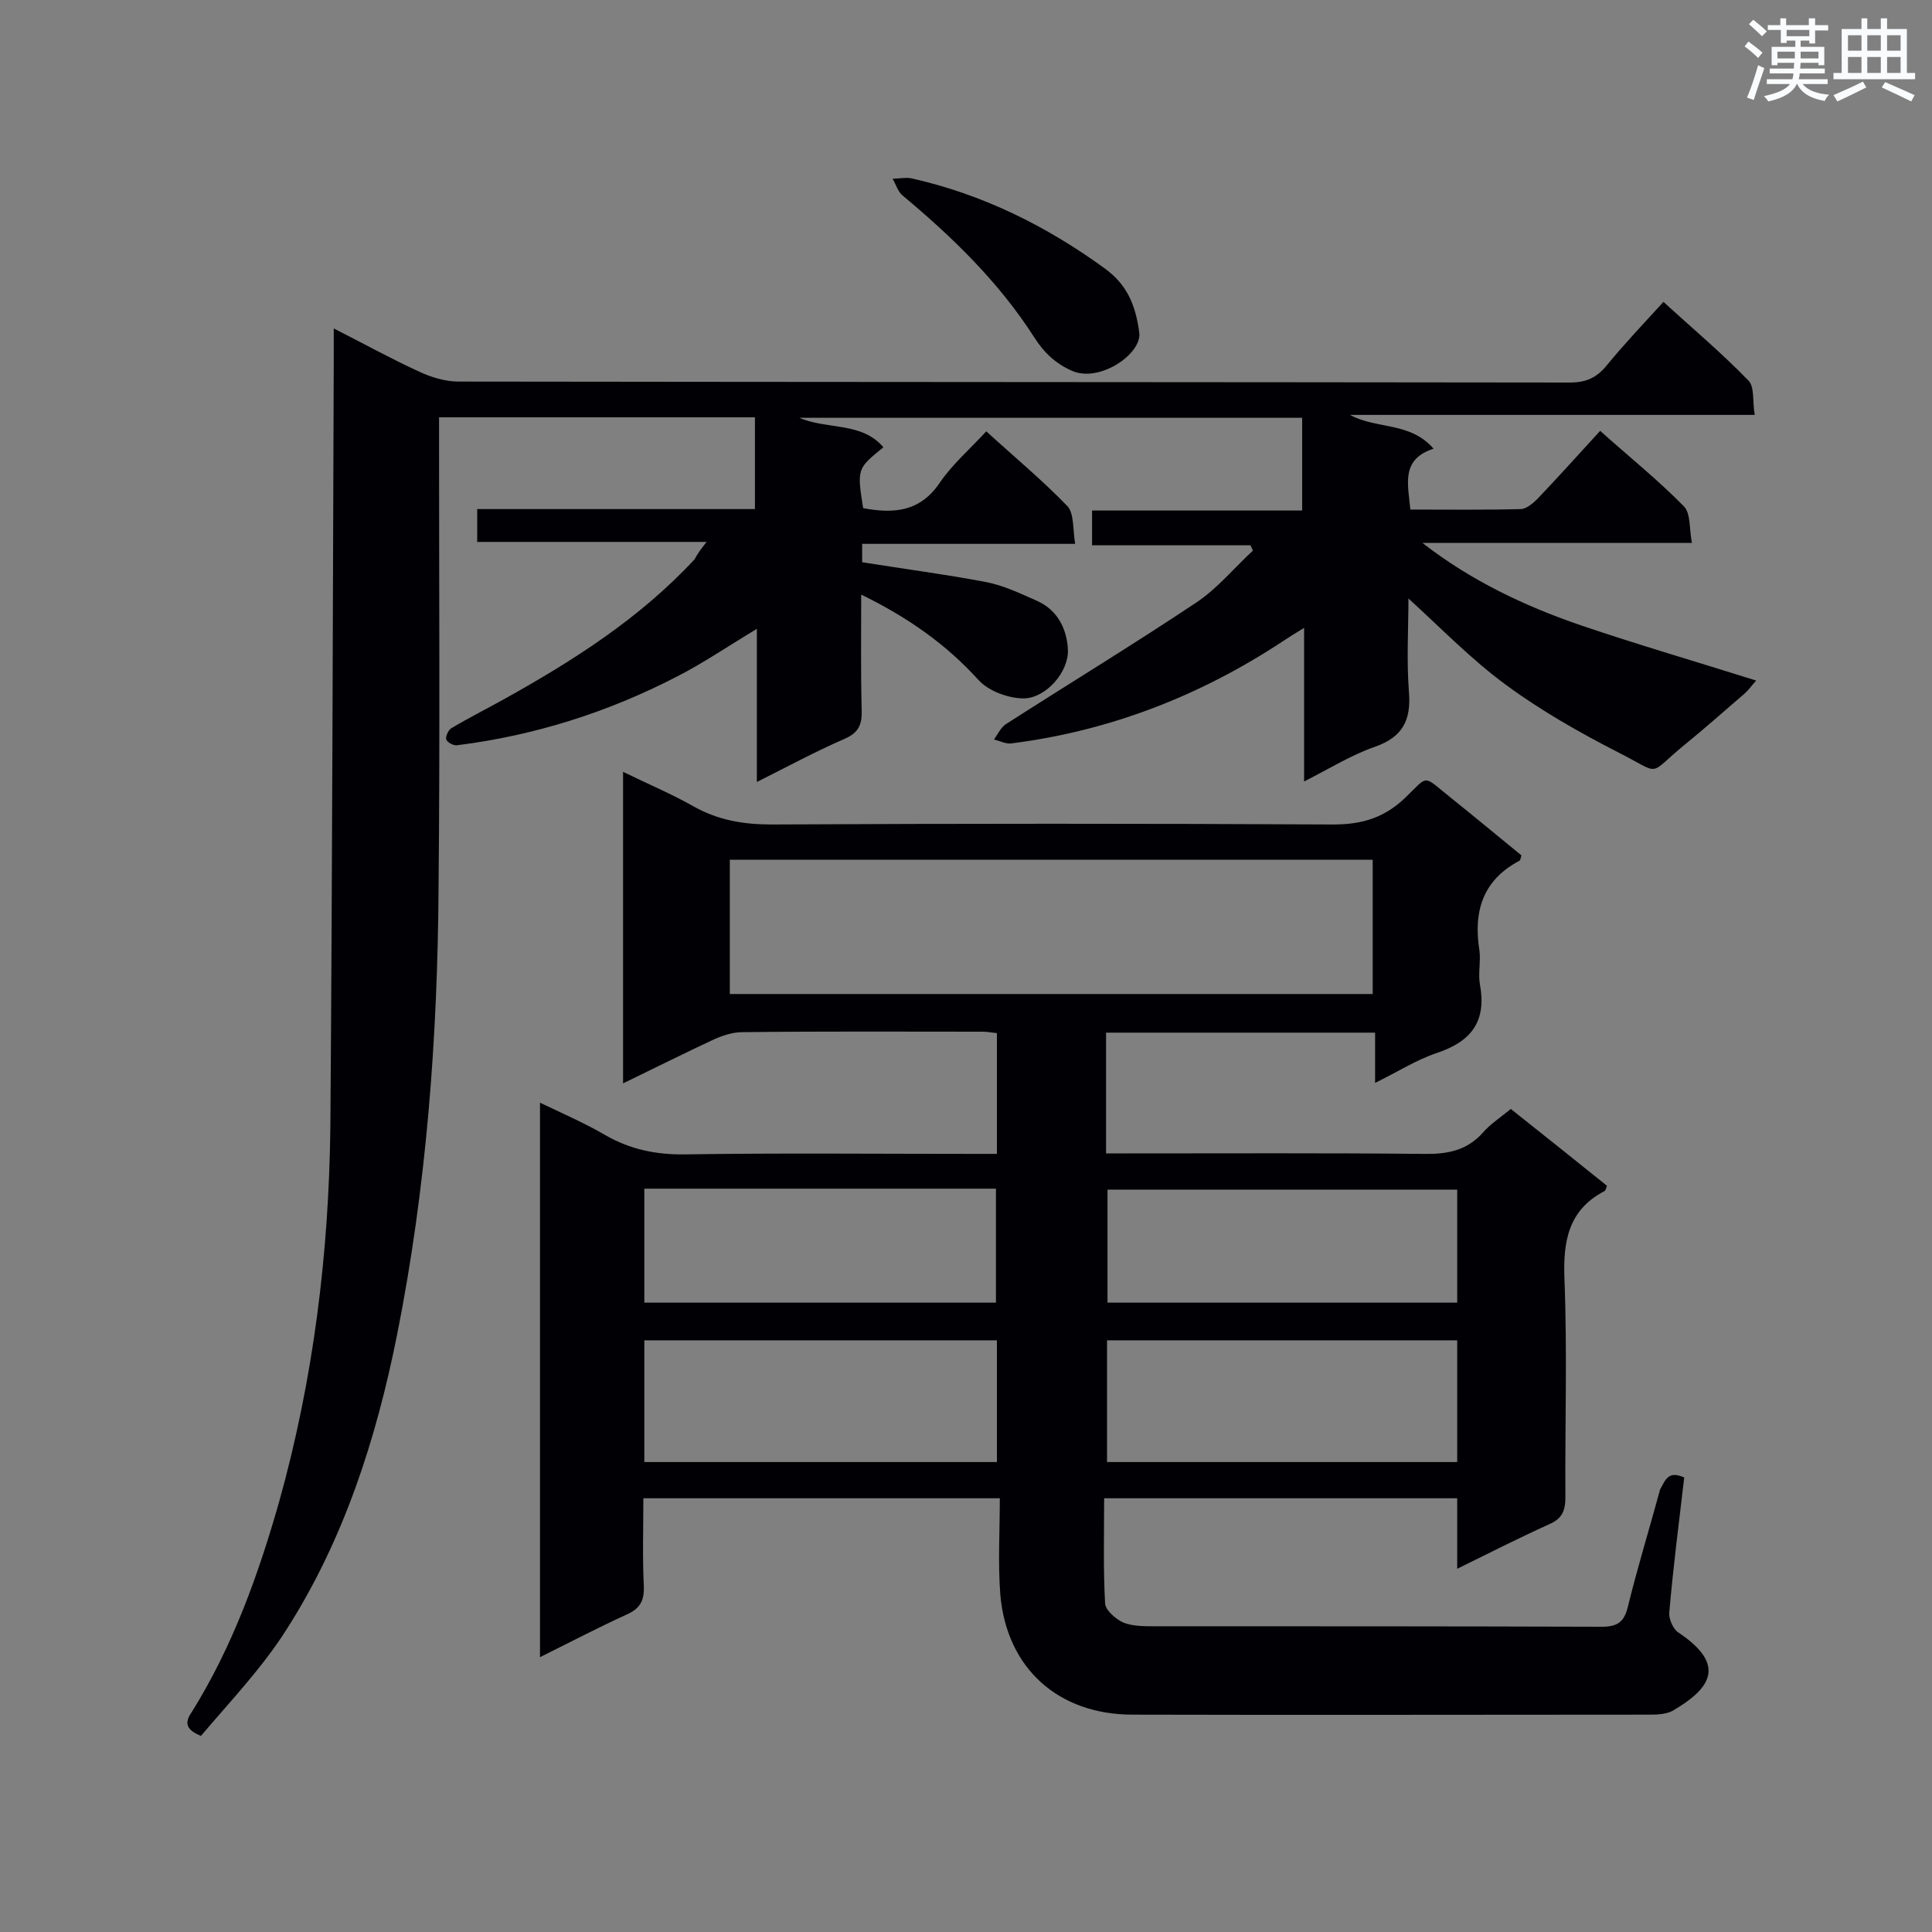 <svg enable-background="new 0 0 400 400" viewBox="0 0 400 400" xmlns="http://www.w3.org/2000/svg"><rect x="0" y="0" width="400" height="400" fill="#808080" stroke="none"/><g fill="#010105"><path d="m348.7 305.9c-1.1 9.4-2.3 18.7-3.1 28-.1 1.3.8 3.4 1.9 4.1 10.2 6.8 6.5 11.7-1.2 16.2-1.3.7-3.1.8-4.6.8-35.7 0-71.5.1-107.2 0-15.4 0-26.1-9.6-27.4-24.9-.5-6.5-.1-13.1-.1-19.9-24.9 0-49 0-73.8 0 0 6.1-.2 12.2.1 18.3.1 2.9-.8 4.5-3.4 5.7-5.9 2.7-11.7 5.7-18.1 8.9 0-38.3 0-76.2 0-114.8 4.6 2.2 9.2 4.2 13.5 6.7 5.2 3 10.6 4.1 16.6 4 19.8-.3 39.7-.1 59.5-.1h5c0-8.5 0-16.6 0-25-1-.1-2-.3-2.9-.3-16.6 0-33.2-.1-49.9.1-1.9 0-4 .7-5.8 1.5-6.2 2.9-12.2 5.9-18.8 9.1 0-21.6 0-42.7 0-64.5 5.1 2.5 9.9 4.5 14.5 7.1 5.1 2.9 10.4 3.8 16.2 3.8 38.8-.2 77.6-.2 116.4 0 5.9 0 10.5-1.4 14.8-5.5 5-4.8 3.5-4.8 9.4-.1 5 4 9.9 8.1 14.7 12-.2.6-.2 1-.4 1.1-7.6 4-9.6 10.5-8.3 18.6.3 2.3-.3 4.7.1 7 1.4 7.6-1.7 11.8-8.9 14.2-4.2 1.4-8.1 3.9-12.8 6.2 0-3.7 0-6.9 0-10.4-18.8 0-37.1 0-55.7 0v25h4.8c20.3 0 40.5-.1 60.8.1 4.9.1 9.1-.6 12.5-4.5 1.5-1.7 3.5-3 5.7-4.8 6.7 5.3 13.3 10.6 19.9 15.9-.2.6-.3 1-.5 1.1-7.5 3.9-8.6 10.4-8.3 18.2.6 15 .1 30 .2 45.1 0 2.8-.6 4.5-3.4 5.7-6.2 2.8-12.3 5.9-19 9.2 0-5.2 0-9.8 0-14.6-24.5 0-48.4 0-73.1 0 0 7.4-.2 14.6.2 21.8.1 1.4 2.2 3.2 3.7 3.9 1.9.8 4.3.8 6.4.8 30.9 0 61.8 0 92.7.1 3.2 0 4.6-.9 5.4-4 2-8.2 4.5-16.3 6.7-24.4 1.1-2 1.7-4 5-2.5zm-64.5-100.1c0-9.6 0-18.7 0-27.8-44.6 0-88.8 0-133.1 0v27.8zm-150.8 96.9h73c0-8.5 0-16.7 0-25.2-24.4 0-48.6 0-73 0zm95.8 0h72.5c0-8.6 0-16.9 0-25.2-24.3 0-48.3 0-72.5 0zm-95.8-56.6v23.6h72.8c0-8 0-15.7 0-23.6-24.3 0-48.3 0-72.8 0zm168.3 23.6c0-8.1 0-15.8 0-23.4-24.3 0-48.3 0-72.4 0v23.4z"/><path d="m146.3 112.2c-16.5 0-31.9 0-47.5 0 0-2.3 0-4.3 0-6.8h57.5c0-6.5 0-12.6 0-19-21.6 0-43.2 0-65.4 0v5.1c0 30.8.2 61.5-.1 92.3-.2 31.1-2.5 62-8.6 92.6-4.3 21.5-11 42.4-22.9 61-5 7.9-11.6 14.8-17.7 22-3.7-1.5-3.1-3.2-1.8-5.1 8.4-13.5 13.7-28.3 18-43.4 7.1-25.4 10.3-51.4 10.6-77.7.4-53.1.5-106.1.7-159.2 0-1.7 0-3.4 0-6 6.3 3.2 11.9 6.3 17.6 8.9 2.5 1.2 5.5 2.1 8.2 2.1 76.7.1 153.4.1 230.1.2 3.4 0 5.6-1 7.7-3.6 3.6-4.4 7.5-8.5 11.7-13.1 6 5.5 12.1 10.6 17.6 16.3 1.3 1.3.8 4.3 1.3 7.1-28.3 0-56 0-83.8 0 5.5 3 12.5 1.4 17.3 7-6.8 2.2-5.3 7.3-4.8 12.6 7.7 0 15.3.1 22.8-.1 1.2 0 2.6-1.2 3.5-2.1 4.3-4.5 8.5-9.2 13-14.1 5.9 5.3 11.9 10.1 17.3 15.6 1.5 1.5 1.1 4.7 1.7 7.6-19.2 0-37.5 0-55.8 0 10 7.8 21.2 13.1 32.9 17.1 11.8 4 23.8 7.5 36.2 11.4-1 1.1-1.6 2-2.4 2.7-4.1 3.5-8.1 7.1-12.3 10.5-8.1 6.6-4.5 6.4-14 1.6-8-4.1-15.9-8.6-23.1-13.9-7.1-5.2-13.3-11.6-20.2-17.9 0 6.4-.4 12.8.1 19.3.5 5.9-1.3 9.4-7 11.4-4.9 1.7-9.4 4.5-14.7 7.2 0-10.8 0-20.9 0-31.8-2 1.2-3.1 1.9-4.3 2.7-17.1 11.3-35.8 18.6-56.2 21.2-1.2.2-2.5-.5-3.7-.8.8-1.1 1.4-2.5 2.5-3.2 13.1-8.4 26.4-16.5 39.3-25.1 4.4-2.9 7.9-7.2 11.8-10.8-.2-.4-.3-.7-.5-1.1-10.8 0-21.6 0-32.8 0 0-2.6 0-4.6 0-7.2h43.5c0-6.6 0-12.8 0-19.2-34.8 0-69.3 0-104.1 0 5.8 2.5 12.9.8 17.4 6.1-5.4 4.4-5.5 4.4-4.2 12.6 6.3 1.2 11.8.8 15.9-5.3 2.6-3.8 6.2-6.9 9.6-10.6 5.8 5.3 11.6 10.1 16.8 15.5 1.4 1.5 1.1 4.8 1.6 7.8-15.2 0-29.5 0-44.1 0v3.8c8.7 1.4 17.2 2.5 25.6 4.1 3.7.7 7.2 2.4 10.6 3.9 4.3 1.9 6.2 5.9 6.4 10.1.2 4.6-4.5 10-9.1 10.1-3.2 0-7.3-1.5-9.4-3.8-6.8-7.5-14.7-13-24.3-17.7 0 8.5-.1 16.2.1 23.9.1 3-.6 4.7-3.6 6-6 2.6-11.7 5.7-18.1 8.9 0-10.7 0-20.8 0-31.7-6 3.6-11.1 7.1-16.6 9.9-14.3 7.4-29.5 12.2-45.5 14.2-.7.1-2-.6-2.2-1.2s.4-1.9 1-2.3c3.5-2.1 7.1-3.9 10.7-5.9 14.4-8 28.3-16.8 39.7-29.1.6-1.1 1.2-2 2.5-3.6z"/><path d="m235.9 69.1c.2 4.4-8.3 10.1-13.9 7.7-3.4-1.5-5.8-3.7-7.9-7-7.3-11.4-16.9-20.7-27.2-29.3-1-.8-1.4-2.3-2.1-3.5 1.3 0 2.6-.3 3.8-.1 14.8 3.3 28.1 9.9 40.3 18.8 4 3 6.2 6.8 7 13.4z"/></g><path d="m361.2 9.6.8-1c.9.7 1.9 1.4 2.9 2.3l-.9 1.1c-1-1-2-1.8-2.8-2.4zm.5 10.6c.9-2.1 1.6-4.3 2.3-6.7.4.2.8.4 1.3.6-.7 2.1-1.5 4.3-2.2 6.6zm.4-15.2.9-.9c1 .8 2 1.6 2.8 2.4l-1 1c-.9-.9-1.8-1.7-2.7-2.5zm12.5-1.2h1.2v1.4h2.7v1.1h-2.7v2.7h-1.2v-.6h-1.8v1.3h4.9v3.8h-1.2v-.5h-3.7c0 .4-.1.9-.1 1.2h5.1v1h-5.2c0 .5-.1.9-.2 1.2h6v1h-5.2c1.1 1.3 2.9 2 5.5 2.2-.4.4-.7.8-.9 1.3-2.9-.5-4.8-1.6-5.7-3.5h-.1c-.8 1.7-2.7 2.9-5.9 3.6-.2-.4-.6-.8-.9-1.1 2.8-.6 4.6-1.4 5.4-2.5h-4.8v-1h5.3c.1-.3.2-.7.2-1.2h-4.9v-1h5c0-.4 0-.8.1-1.2h-3.5v.5h-1.2v-3.8h4.9v-1.3h-1.8v.5h-1.2v-2.7h-2.7v-1h2.6v-1.4h1.2v1.4h4.7v-1.4zm-6.6 8.3h3.6c0-.4 0-.9 0-1.4h-3.6zm1.9-4.6h4.7v-1.3h-4.7zm6.6 3.2h-3.7v1.4h3.7z" fill="#fafbfc"/><path d="m385.3 3.8h1.3v2.2h2.8v-2.2h1.3v2.2h4.1v9.1h1.7v1.3h-16.9v-1.3h1.7v-9.1h4.1v-2.2zm.4 13.1.7 1.2c-1.8.9-3.8 1.9-6 2.9-.2-.4-.5-.8-.8-1.3 2.3-1 4.3-1.9 6.1-2.8zm-3.1-6.4h2.8v-3.2h-2.8zm0 4.6h2.8v-3.3h-2.8zm4-4.6h2.8v-3.2h-2.8zm0 4.6h2.8v-3.3h-2.8zm3.7 1.9c2.1.9 4.1 1.8 6.1 2.7l-.7 1.3c-2.2-1.1-4.2-2-6.1-2.9zm3.2-9.7h-2.8v3.2h2.8zm-2.8 7.8h2.8v-3.3h-2.8z" fill="#fafbfc"/></svg>